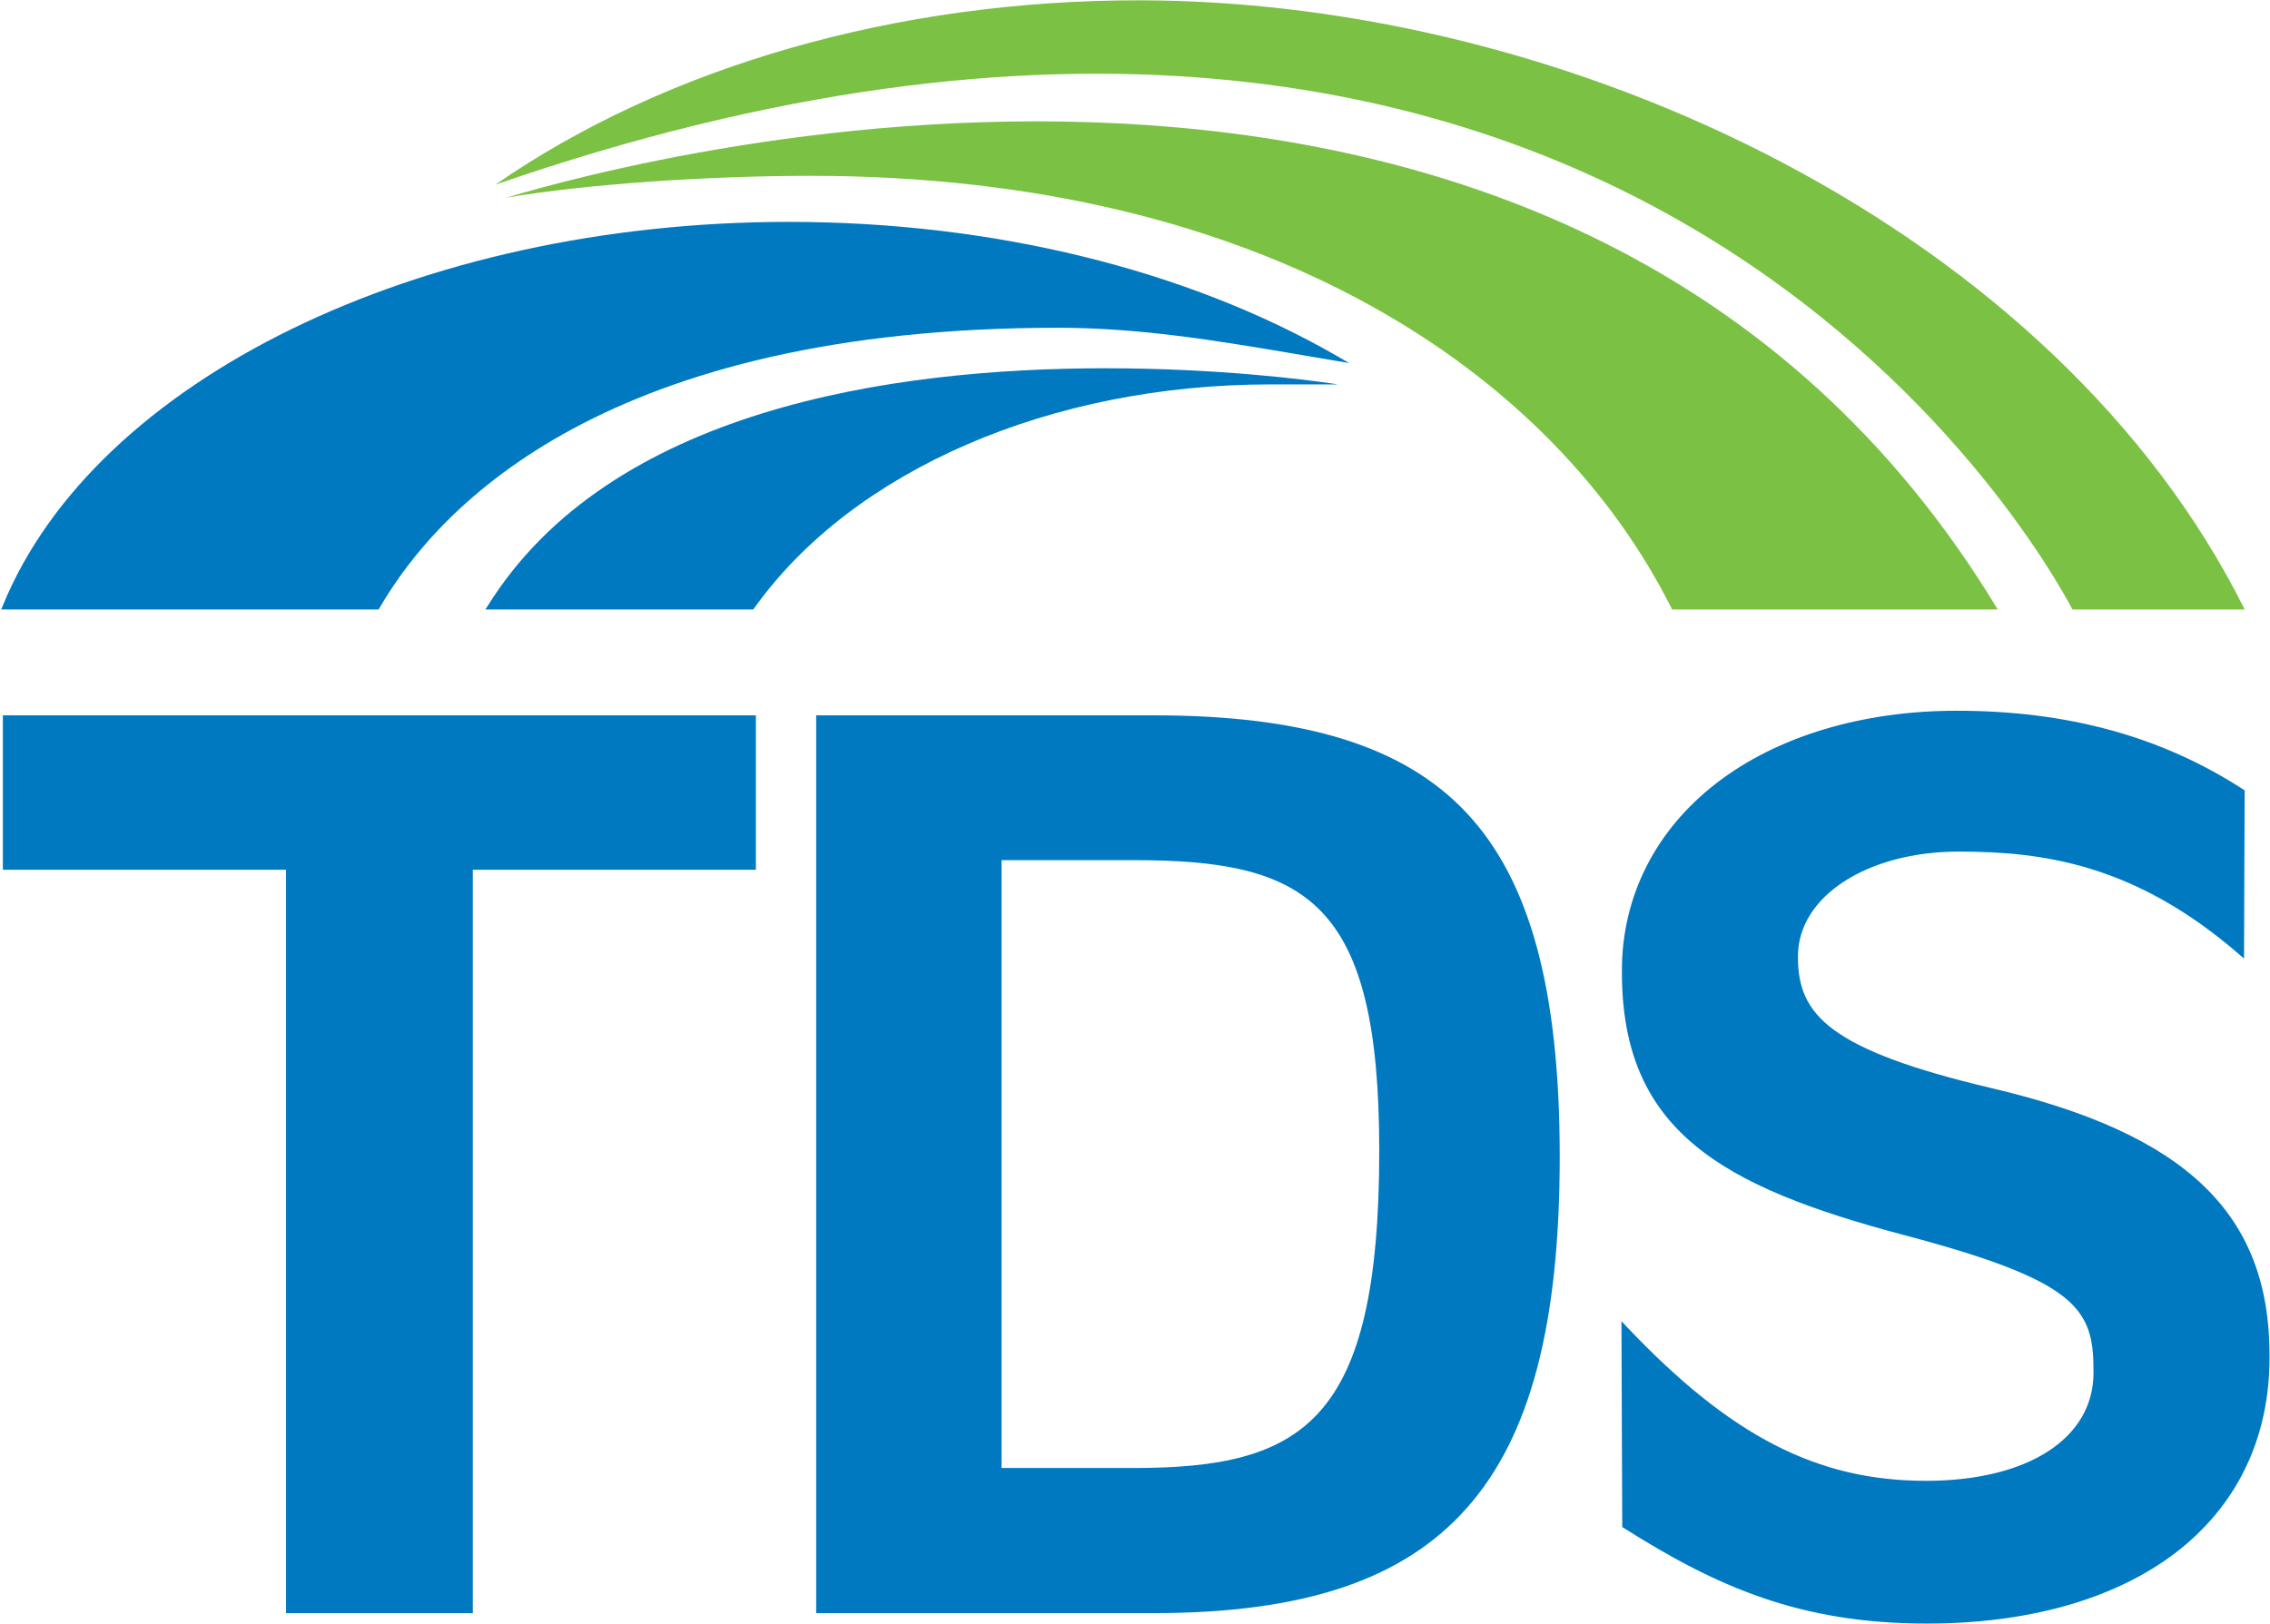 <svg xmlns="http://www.w3.org/2000/svg" version="1.2" viewBox="0 0 1434 1026"><path fill="#7bc143" d="M1309.2 385.1H1418C1299.1 146.4 993.3.2 719.1.2c-152.6 0-298 41.6-406.2 116.5 709.9-245.8 976.3 230.6 996.3 268.4z"/><path fill="#7bc143" d="M319.9 124.9c49.7-8.5 127.1-13.8 191.9-13.8 288.2 0 470.1 125 544.5 274H1262C994.8-57.4 409.4 98.1 319.9 124.9z"/><path fill="#0079c1" d="M845.2 242.9h-42.7c-138.7 0-263.7 54.1-325.9 141.2l-.7 1H306.6l1.4-2.1c77.1-124.2 254.9-150.3 390.4-150.3 71.5 0 127.4 7.3 142.8 9.6l4 .6z"/><path fill="#0079c1" d="m.8 385.1 1-2.5c58.4-142.7 262.6-242.4 496.6-242.4 128.5 0 251.3 30.1 346.1 84.7l7.8 4.5-8.9-1.5c-9.3-1.5-18.6-3.2-28.2-4.8-47.3-8-96.1-16-146.6-16-283.9 0-390.5 110.9-428.8 177l-.6 1zm297.9 634.2h-118V549.6H1.8V452h475.7v97.6H298.7z"/><path fill="#0079c1" fill-rule="evenodd" d="M515.6 1019.3V452h213.2c95.5 0 158.3 19.6 197.7 61.7 40.1 42.8 58.8 111.8 58.8 217.1 0 106.4-18.7 177.1-58.8 222.2-40.1 45.2-103 66.3-197.7 66.3zm117.1-475.8v384.1h83.2c107.5 0 155.4-28.9 155.4-200.6 0-158-45.8-183.5-155.4-183.5z"/><path fill="#0079c1" d="M1217.2 1025.9c-79.9 0-132.5-23.1-191.6-60.5l-.8-.5-.5-130.1 3 3.2c65.7 69.4 120.5 97.7 189.4 97.7 64.3 0 105.8-26.8 105.8-68.2v-1.6c0-39-10.4-56.6-120.1-85.6-115.3-30.6-177.8-66-177.8-165.8V613c0-46.6 21.3-88.6 59.9-118.3 38.3-29.5 92.1-45.6 151.5-45.6 70.1 0 129.4 16.2 181.2 49.8l.8.5-.4 106.3-2.9-2.5c-65.9-57.2-124.1-65.1-177.3-65.1-57.9 0-101.6 28.4-101.6 66.1v1.6c.4 35.2 19.5 57.5 122.4 81.8 123 28.9 175.5 79.4 175.5 168.7v1.6c0 51.2-20.8 93.9-59.8 123.6-38.3 29-92.5 44.4-156.7 44.4z"/></svg>